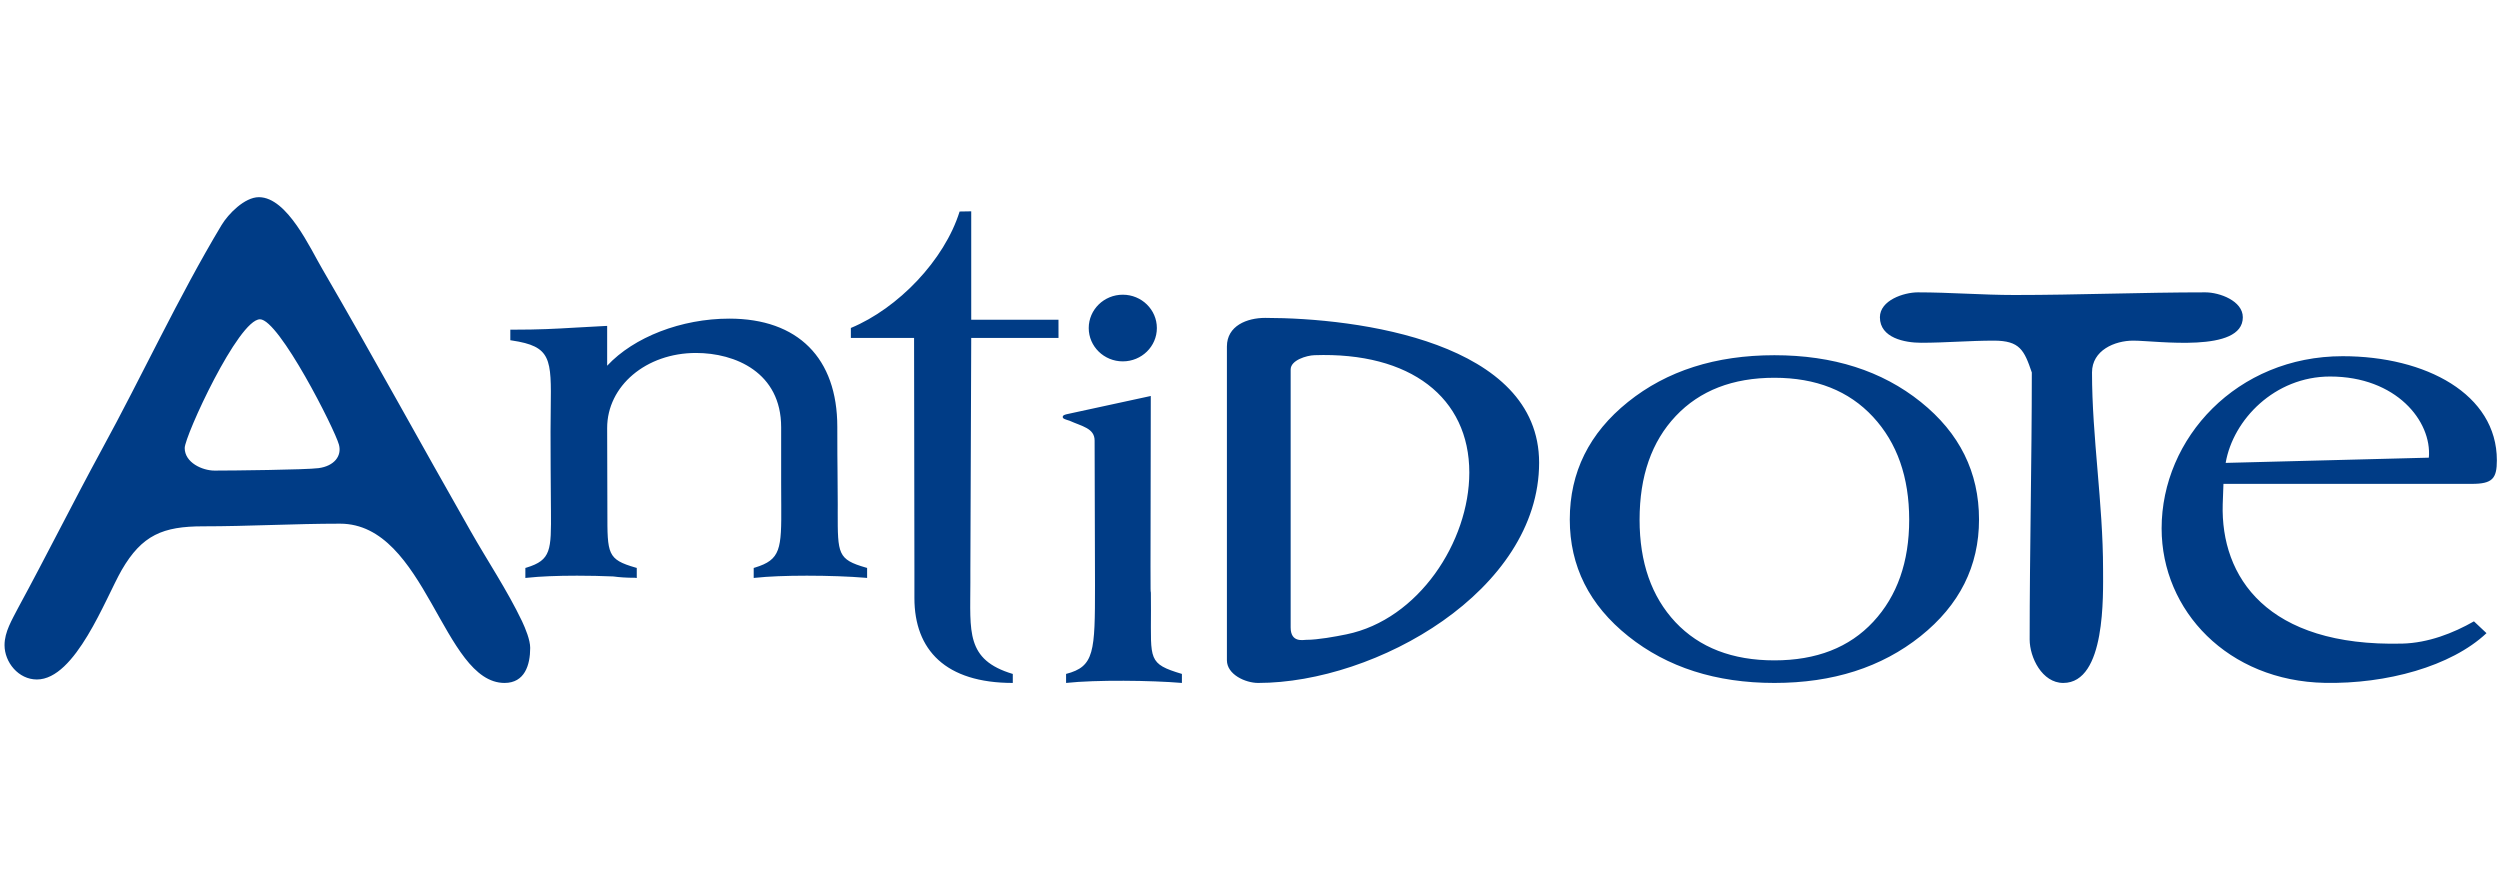 <svg xmlns="http://www.w3.org/2000/svg" width="102" height="36" viewBox="0 0 102 36">
  <path fill="#003C86" fill-rule="evenodd" d="M90.717,12.242 L100.847,12.242 C101.691,12.242 101.872,12.028 101.872,11.28 C101.872,8.582 98.978,7.033 95.58,7.033 C91.268,7.033 88.194,10.372 88.194,14.058 C88.194,17.423 90.907,20.285 94.856,20.361 C97.36,20.409 100.002,19.694 101.449,18.333 L100.937,17.851 C100.093,18.333 99.068,18.733 98.013,18.759 C92.488,18.896 90.598,16.034 90.687,13.069 L90.717,12.242 L90.717,12.242 Z M95.068,7.862 C97.762,7.862 99.228,9.684 99.097,11.173 L90.807,11.386 C91.109,9.624 92.806,7.862 95.068,7.862 Z M39.591,15.796 L39.591,16.272 C39.591,18.264 39.39,19.42 41.322,19.997 L41.322,20.364 C38.585,20.364 37.308,19.024 37.308,16.899 L37.308,15.822 L37.294,6.287 L34.715,6.287 L34.715,5.881 C36.641,5.082 38.534,3.115 39.152,1.13 L39.626,1.122 L39.626,5.546 L43.186,5.546 L43.187,6.287 L39.626,6.287 L39.591,15.796 Z M78.368,8.9 C79.952,10.17 80.744,11.768 80.744,13.696 C80.744,15.599 79.949,17.187 78.358,18.457 C76.766,19.728 74.779,20.364 72.395,20.364 C70.012,20.364 68.024,19.728 66.433,18.457 C64.842,17.187 64.047,15.599 64.047,13.696 C64.047,11.768 64.839,10.17 66.422,8.9 C68.006,7.628 69.997,6.993 72.395,6.993 C74.792,6.993 76.783,7.628 78.368,8.9 Z M76.43,17.867 C75.454,18.919 74.109,19.443 72.395,19.443 C70.681,19.443 69.336,18.923 68.358,17.885 C67.382,16.843 66.895,15.45 66.895,13.704 C66.895,11.923 67.387,10.516 68.371,9.474 C69.355,8.433 70.696,7.913 72.395,7.913 C74.093,7.913 75.435,8.445 76.42,9.508 C77.404,10.57 77.895,11.97 77.895,13.704 C77.895,15.426 77.406,16.816 76.43,17.867 Z M51.619,5.47 C55.419,5.47 62.796,6.454 62.796,11.378 C62.796,16.606 56.14,20.364 51.331,20.364 C50.817,20.364 50.058,20.022 50.058,19.439 L50.058,6.636 C50.058,5.791 50.879,5.47 51.619,5.47 Z M54.935,18.381 C54.482,18.474 53.769,18.605 53.296,18.605 C53.174,18.605 52.659,18.733 52.659,18.102 L52.659,7.574 C52.659,7.192 53.317,7.002 53.625,6.992 C57.548,6.853 59.948,8.725 59.948,11.78 C59.948,14.595 57.881,17.777 54.935,18.381 Z M46.959,17.427 C46.959,19.42 46.833,19.581 48.222,19.996 L48.222,20.364 C46.981,20.259 44.71,20.232 43.496,20.364 L43.496,19.996 C44.656,19.695 44.676,19.106 44.676,16.378 L44.66,10.473 C44.66,9.969 44.134,9.892 43.638,9.666 C43.483,9.615 43.359,9.59 43.359,9.514 C43.359,9.439 43.452,9.413 43.576,9.388 L46.952,8.656 L46.941,15.621 C46.941,17.618 46.959,15.75 46.959,17.427 Z M45.81,7.244 C45.043,7.244 44.42,6.635 44.42,5.885 C44.42,5.133 45.043,4.524 45.81,4.524 C46.578,4.524 47.2,5.133 47.2,5.885 C47.2,6.635 46.578,7.244 45.81,7.244 Z M87.036,6.398 C86.284,6.398 85.354,6.788 85.354,7.697 C85.354,10.339 85.805,13.038 85.805,15.723 C85.805,16.762 85.924,20.364 84.181,20.364 C83.318,20.364 82.81,19.324 82.81,18.588 C82.81,14.973 82.898,11.313 82.898,7.697 C82.588,6.788 82.411,6.398 81.349,6.398 C80.353,6.398 79.379,6.485 78.383,6.485 C77.719,6.485 76.7,6.29 76.7,5.445 C76.7,4.752 77.675,4.428 78.25,4.428 C79.556,4.428 80.884,4.536 82.189,4.536 C84.801,4.536 87.39,4.428 89.98,4.428 C90.555,4.428 91.507,4.774 91.507,5.445 C91.507,6.918 87.988,6.398 87.036,6.398 Z M34.179,13.388 C34.178,15.109 34.178,15.324 35.326,15.657 L35.378,15.671 L35.378,16.08 L35.299,16.073 C34.678,16.02 33.789,15.988 32.92,15.988 C32.074,15.988 31.332,16.018 30.831,16.073 L30.751,16.081 L30.751,15.672 L30.802,15.657 C31.855,15.336 31.886,14.908 31.875,13.087 L31.874,12.962 C31.873,12.729 31.871,12.473 31.871,12.193 L31.871,9.93 C31.871,7.694 29.999,6.901 28.395,6.901 C26.363,6.901 24.772,8.245 24.772,9.963 L24.781,13.389 C24.78,15.109 24.78,15.324 25.928,15.657 L25.98,15.671 L25.98,16.082 L25.899,16.073 L25.899,16.071 L25.863,16.073 C25.571,16.073 25.287,16.055 25.019,16.019 C24.547,15.999 24.035,15.988 23.544,15.988 C22.724,15.988 22.023,16.017 21.515,16.073 L21.435,16.081 L21.435,15.672 L21.486,15.657 C22.492,15.35 22.489,14.942 22.479,13.337 L22.477,13.138 C22.469,12.997 22.462,10.224 22.462,10.106 C22.462,9.761 22.466,9.45 22.47,9.168 C22.496,7.132 22.501,6.632 20.883,6.391 L20.821,6.382 L20.821,5.951 L20.894,5.951 C22.027,5.951 22.646,5.915 23.43,5.869 C23.791,5.847 24.19,5.824 24.696,5.8 L24.772,5.797 L24.772,7.422 C25.862,6.251 27.803,5.5 29.756,5.5 C32.556,5.5 34.162,7.109 34.162,9.915 C34.162,10.914 34.166,11.328 34.171,11.726 C34.175,12.069 34.179,12.4 34.18,13.087 L34.179,13.388 Z M19.197,14.163 C19.888,15.382 20.69,16.574 21.299,17.846 C21.438,18.144 21.632,18.609 21.632,18.934 C21.632,19.638 21.405,20.364 20.586,20.364 C18.068,20.364 17.388,13.866 13.874,13.866 C12.019,13.866 10.137,13.974 8.283,13.974 C6.651,13.974 5.793,14.326 4.963,15.761 C4.298,16.925 3.081,20.223 1.504,20.223 C0.756,20.223 0.185,19.524 0.185,18.821 C0.185,18.279 0.489,17.791 0.738,17.305 C1.901,15.165 2.98,12.999 4.143,10.86 C5.802,7.828 7.269,4.634 9.04,1.682 C9.317,1.223 9.982,0.545 10.562,0.545 C11.724,0.545 12.666,2.657 13.163,3.497 C15.211,7.016 17.176,10.618 19.197,14.163 Z M12.999,11.6 C12.481,11.668 9.474,11.7 8.754,11.7 C8.255,11.7 7.536,11.375 7.536,10.779 C7.536,10.292 9.723,5.527 10.608,5.527 C11.383,5.527 13.662,10.017 13.83,10.646 C13.953,11.111 13.629,11.515 12.999,11.6 L12.999,11.6 Z" transform="translate(0 7.5)"/>
</svg>
